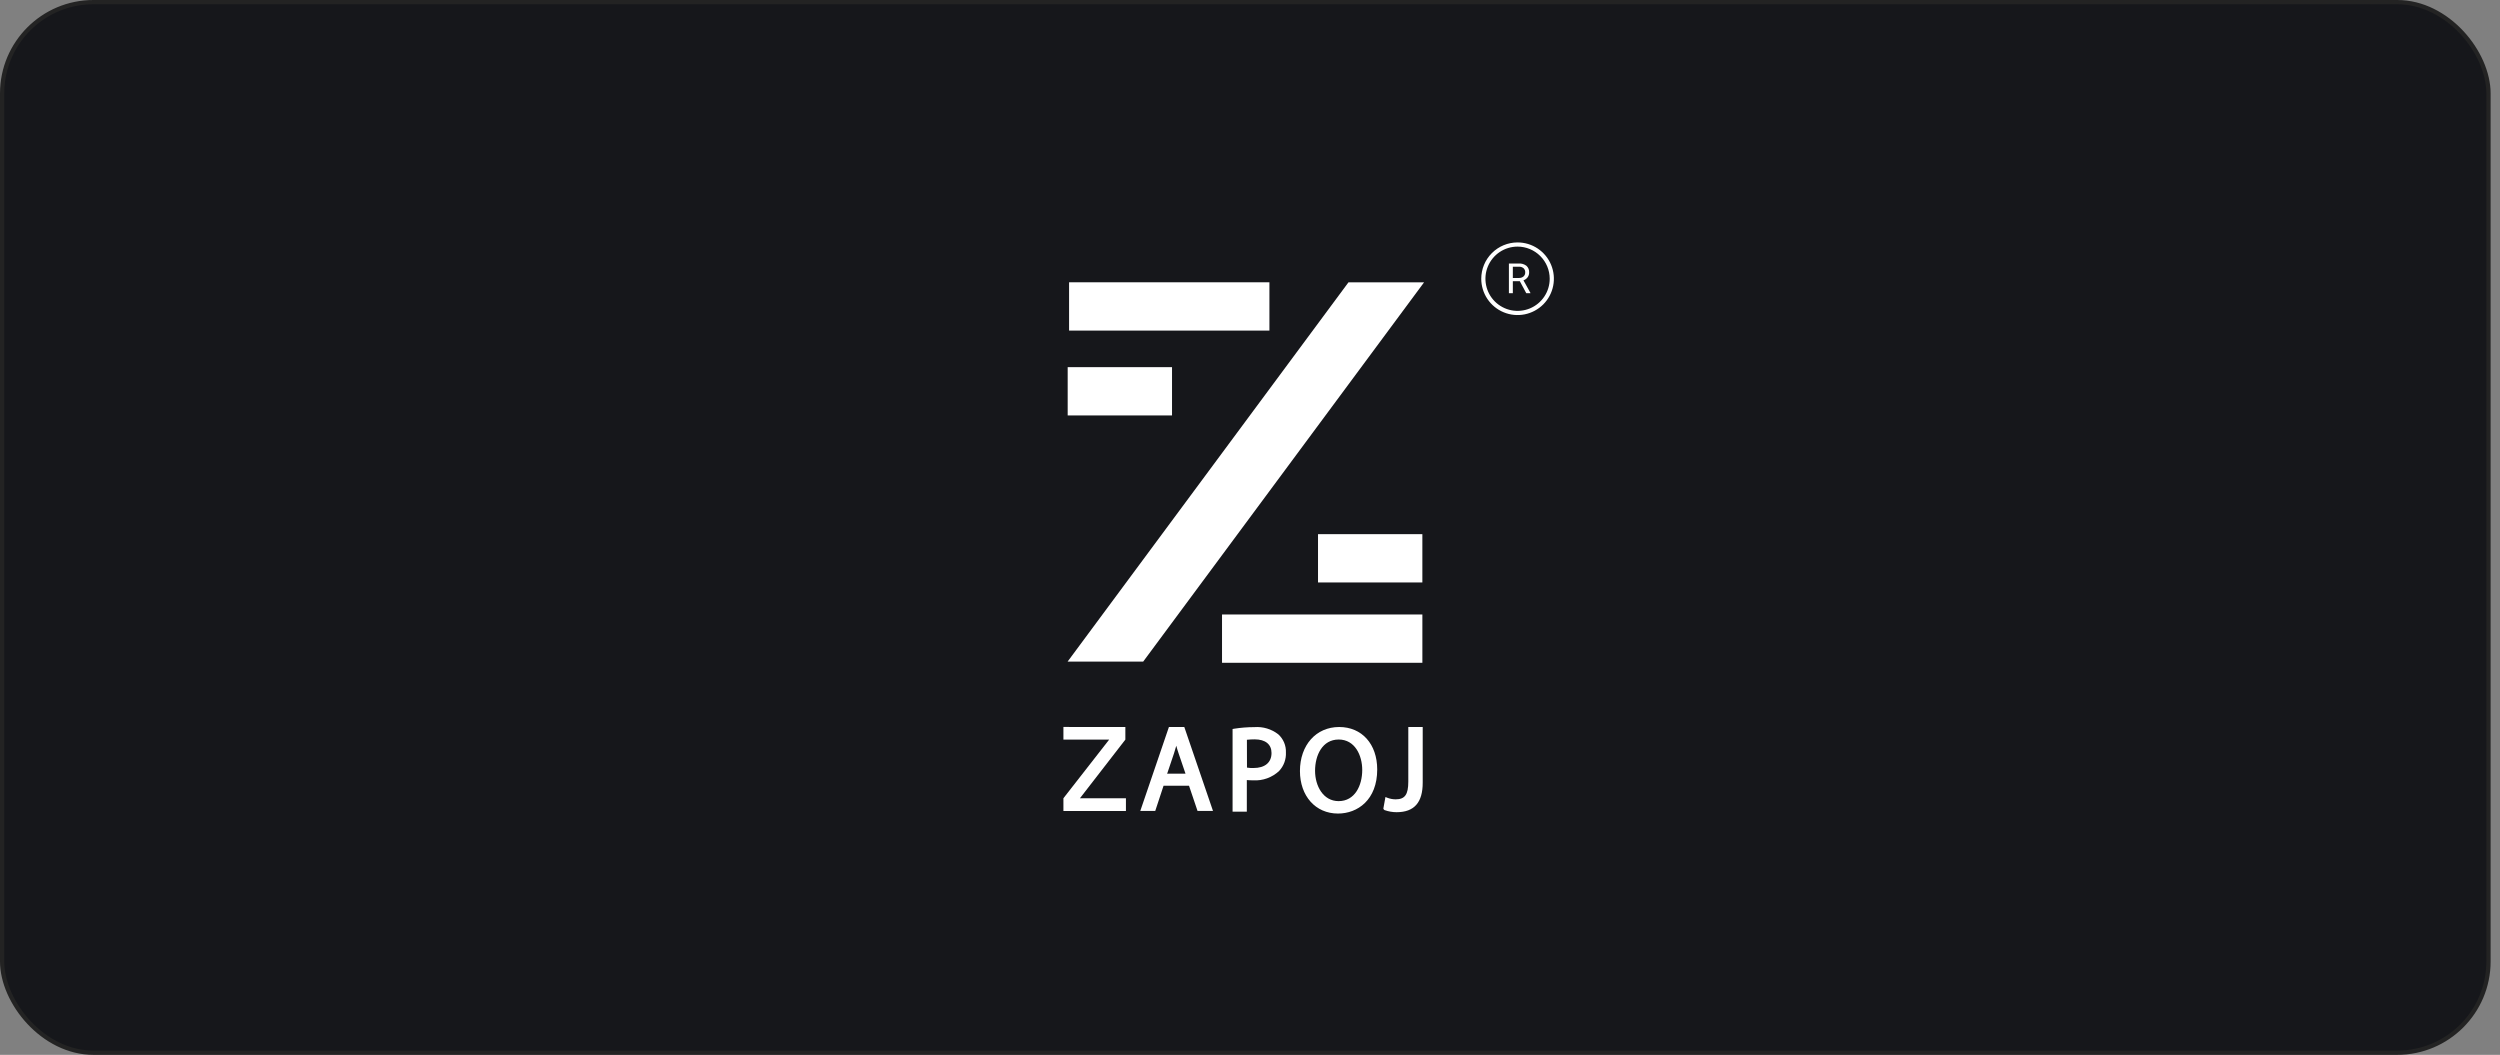 <svg width="237" height="100" viewBox="0 0 237 100" fill="none" xmlns="http://www.w3.org/2000/svg">
<rect x="0" y="0" width="237" height="100" fill="#808080" stroke="none"/>
<rect x="0.202" y="0.202" width="235.707" height="99.596" rx="8.656" fill="#16171B"/>
<rect x="0.202" y="0.202" width="235.707" height="99.596" rx="8.656" stroke="#232323" stroke-width="0.404"/>
<path d="M143.866 23.378C143.263 23.378 142.674 23.557 142.173 23.891C141.672 24.226 141.282 24.702 141.051 25.259C140.82 25.815 140.76 26.428 140.878 27.019C140.995 27.61 141.285 28.153 141.711 28.579C142.137 29.005 142.68 29.295 143.271 29.413C143.862 29.53 144.475 29.47 145.032 29.239C145.588 29.009 146.064 28.618 146.399 28.117C146.734 27.616 146.912 27.027 146.912 26.425C146.911 25.617 146.59 24.843 146.018 24.272C145.447 23.701 144.673 23.379 143.866 23.378ZM143.866 22.982C144.547 22.982 145.212 23.184 145.778 23.562C146.344 23.941 146.786 24.478 147.046 25.107C147.307 25.736 147.375 26.428 147.242 27.096C147.109 27.764 146.781 28.377 146.3 28.859C145.818 29.34 145.205 29.668 144.537 29.801C143.87 29.934 143.177 29.866 142.548 29.605C141.919 29.345 141.382 28.903 141.003 28.337C140.625 27.771 140.423 27.105 140.423 26.425C140.423 25.512 140.786 24.636 141.432 23.991C142.077 23.345 142.953 22.982 143.866 22.982Z" fill="white"/>
<path d="M144.078 26.656H143.417V27.794H143.044V24.981H143.976C144.237 24.963 144.497 25.04 144.707 25.197C144.794 25.276 144.863 25.374 144.907 25.483C144.952 25.592 144.971 25.709 144.963 25.827C144.966 25.991 144.916 26.152 144.821 26.285C144.721 26.419 144.583 26.52 144.425 26.576L145.086 27.77V27.794H144.689L144.078 26.656ZM143.417 26.352H143.986C144.145 26.361 144.302 26.311 144.427 26.211C144.481 26.163 144.523 26.104 144.552 26.038C144.58 25.971 144.593 25.899 144.59 25.827C144.595 25.753 144.584 25.679 144.557 25.61C144.53 25.541 144.488 25.478 144.435 25.427C144.308 25.325 144.148 25.274 143.986 25.284H143.417V26.352Z" fill="white"/>
<path d="M127.837 26.762H135.004L108.375 62.719H101.209L127.837 26.762Z" fill="white"/>
<path d="M134.841 58.253H115.848V62.832H134.841V58.253Z" fill="white"/>
<path d="M120.341 26.761H101.349V31.34H120.341V26.761Z" fill="white"/>
<path d="M111.108 34.806H101.216V39.384H111.108V34.806Z" fill="white"/>
<path d="M134.84 50.638H124.948V55.217H134.84V50.638Z" fill="white"/>
<path d="M100.812 76.874V75.674L105.15 70.115H100.812V68.916L106.684 68.922V70.115L102.379 75.674H106.738V76.88H100.812V76.874Z" fill="white"/>
<path d="M113.525 76.874L112.719 74.488H110.305L109.518 76.874H108.1L110.813 68.921H112.272L114.991 76.874H113.525ZM112.385 73.342L111.732 71.422C111.646 71.162 111.566 70.922 111.512 70.696C111.439 70.949 111.372 71.189 111.299 71.408L110.646 73.347L112.385 73.342Z" fill="white"/>
<path d="M116.848 76.948V69.11L116.986 69.084C117.625 68.983 118.272 68.932 118.919 68.931C119.73 68.87 120.535 69.112 121.178 69.611C121.419 69.827 121.608 70.094 121.734 70.393C121.859 70.691 121.918 71.013 121.905 71.337C121.919 71.657 121.87 71.978 121.759 72.279C121.648 72.58 121.478 72.856 121.258 73.09C120.93 73.397 120.543 73.633 120.12 73.786C119.697 73.938 119.248 74.003 118.799 73.976C118.599 73.976 118.399 73.969 118.199 73.95V76.949L116.848 76.948ZM118.214 72.769C118.417 72.802 118.622 72.815 118.827 72.808C119.914 72.808 120.54 72.288 120.54 71.384C120.54 70.564 119.96 70.091 118.94 70.091C118.695 70.091 118.451 70.104 118.207 70.13L118.214 72.769Z" fill="white"/>
<path d="M126.841 77.125C124.715 77.125 123.235 75.465 123.235 73.093C123.235 70.639 124.761 68.92 126.955 68.92C129.107 68.92 130.56 70.54 130.56 72.946C130.56 75.838 128.694 77.125 126.841 77.125ZM126.908 70.107C125.361 70.107 124.668 71.593 124.668 73.074C124.668 74.499 125.435 75.947 126.901 75.947C128.447 75.947 129.14 74.461 129.14 72.994C129.14 71.6 128.442 70.106 126.908 70.106V70.107Z" fill="white"/>
<path d="M132.394 76.996C132.012 76.996 131.634 76.93 131.274 76.803L131.254 76.797L131.227 76.776L131.194 76.75L131.141 76.656L131.34 75.557L131.56 75.644C131.8 75.731 132.052 75.776 132.307 75.777C133.187 75.777 133.507 75.324 133.507 74.098V68.921H134.873V74.179C134.88 76.079 134.067 76.996 132.394 76.996Z" fill="white"/>
</svg>
